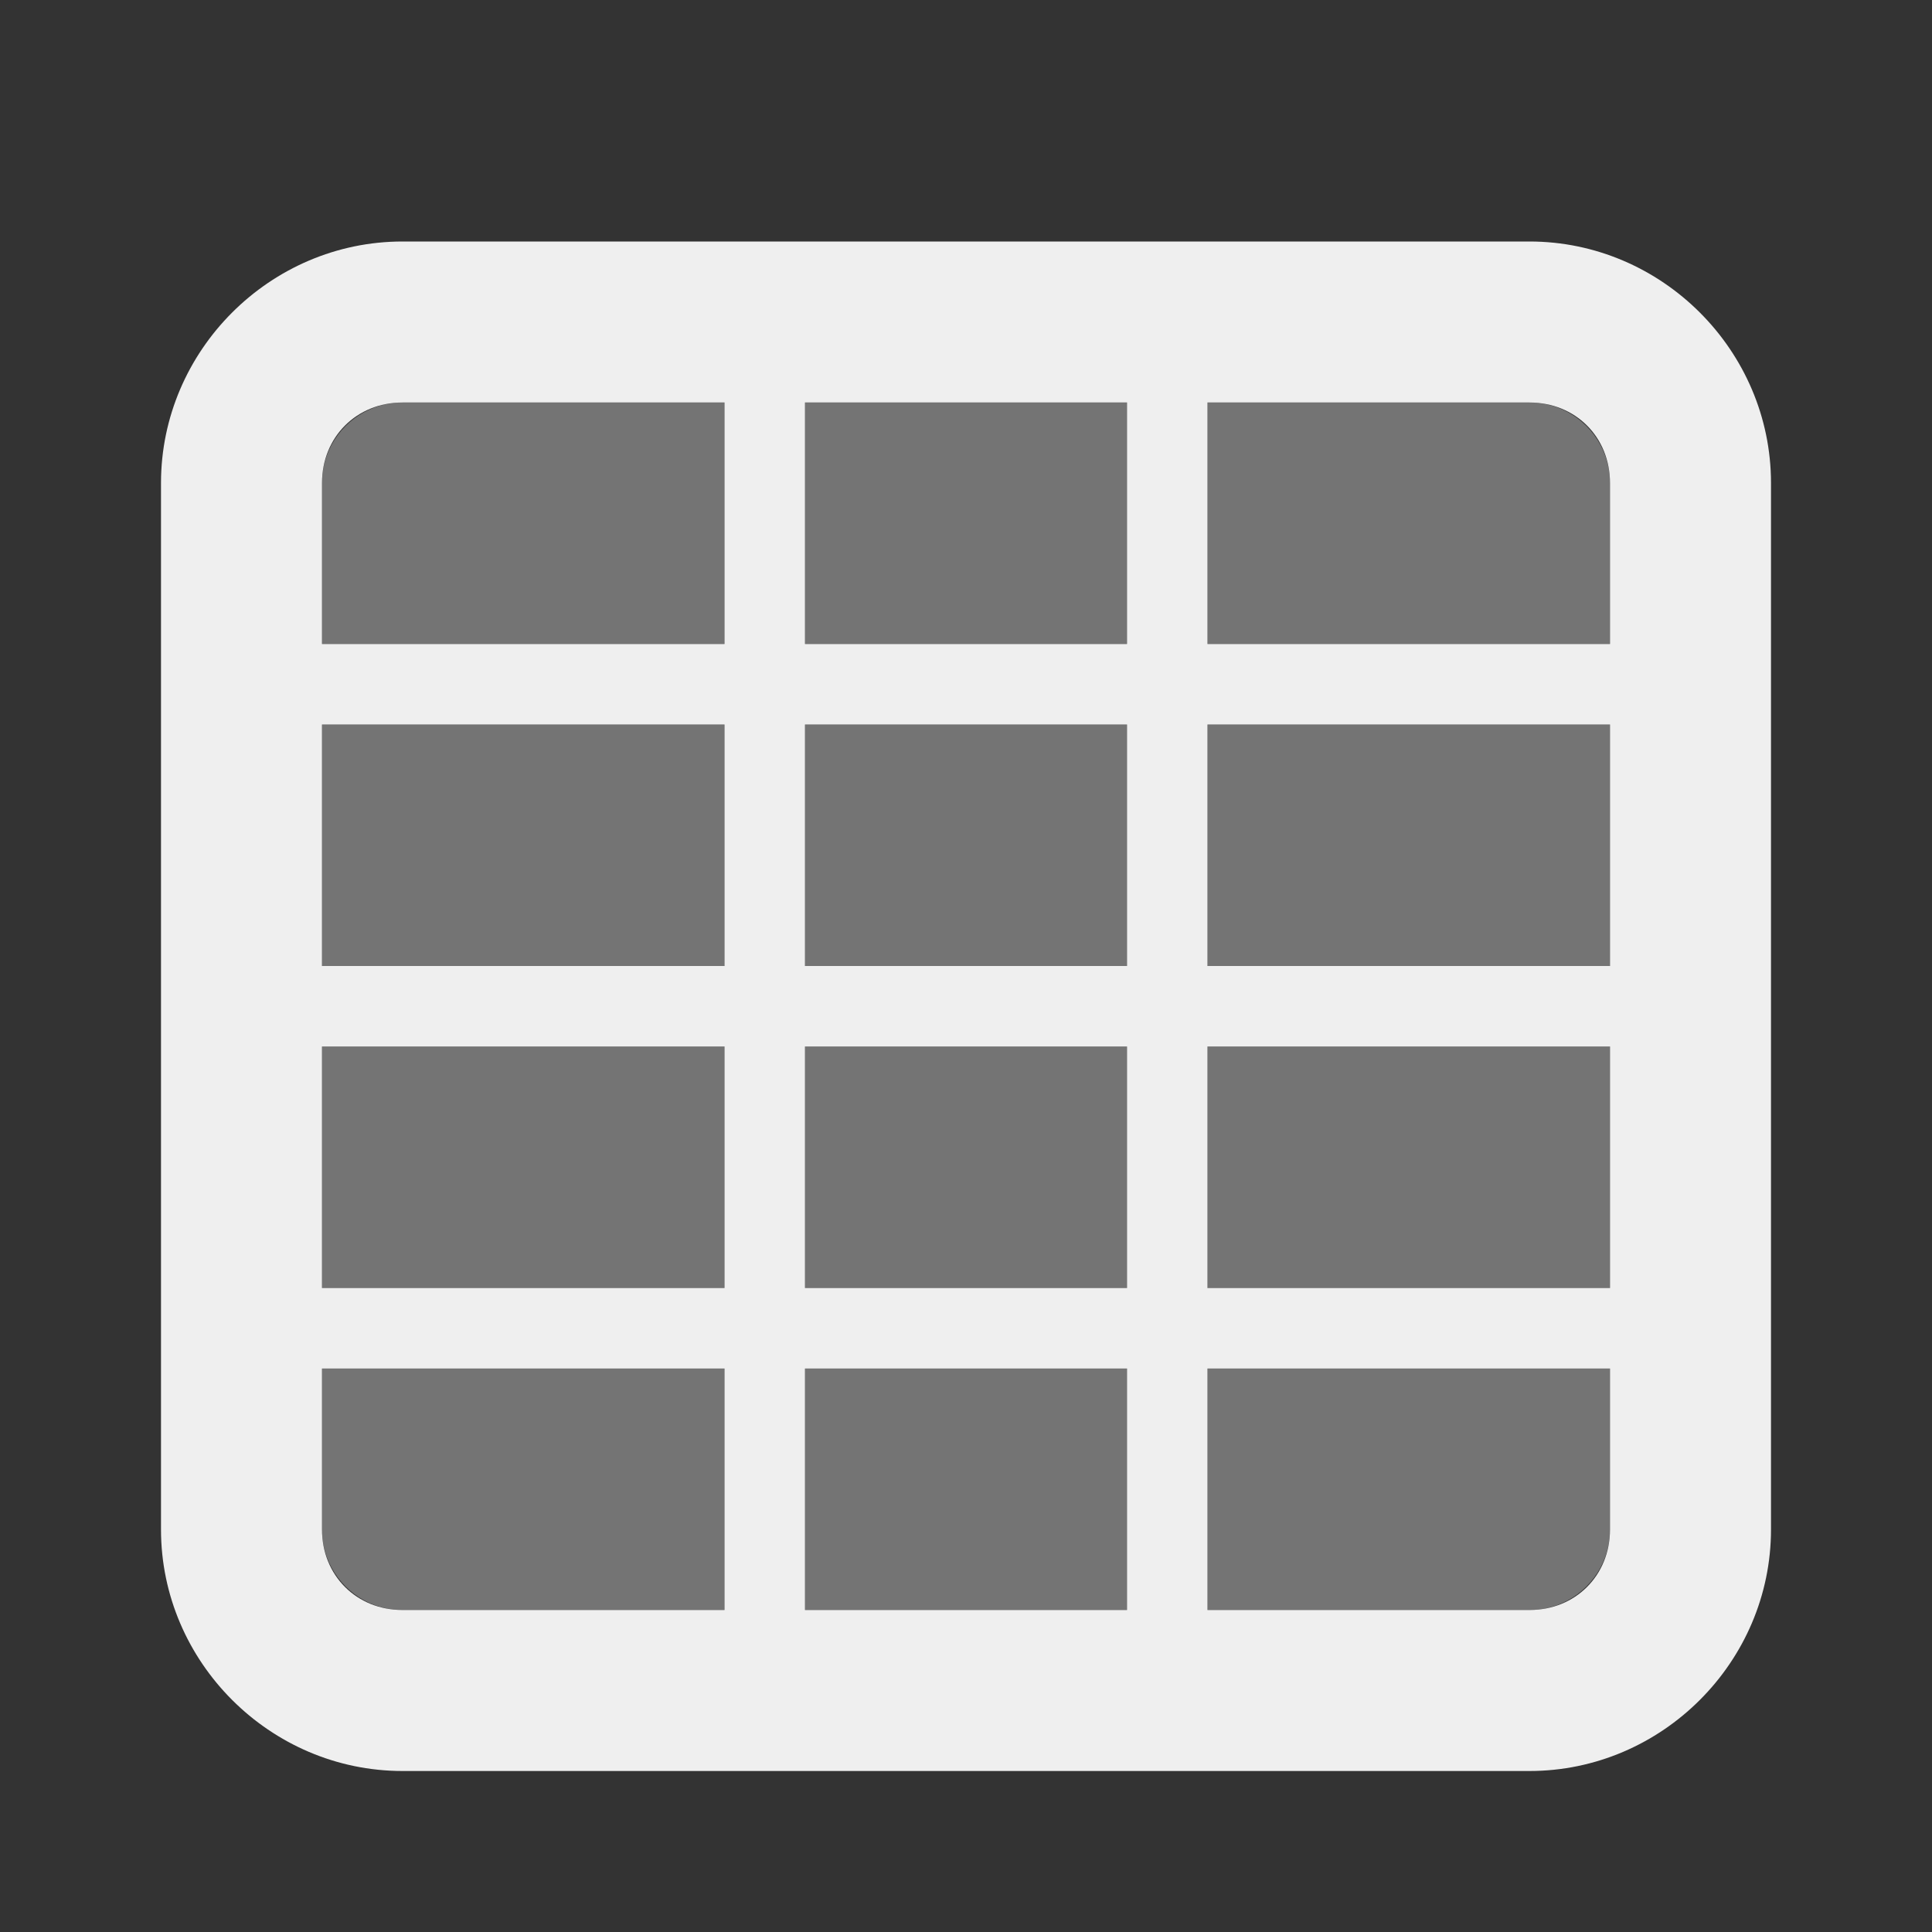 <svg viewBox="0 0 24 24" xmlns="http://www.w3.org/2000/svg"><rect x="0" y="0" width="24" height="24" fill="#333333" stroke="none"/><g fill="#efefef"><path d="m5 3c-1.645 0-3 1.355-3 3v13c0 1.645 1.355 3 3 3h14c1.645 0 3-1.355 3-3v-13c0-1.645-1.355-3-3-3zm0 2h4v3h-5v-2c0-.571.429-1 1-1zm5 0h4v3h-4zm5 0h4c.571 0 1 .429 1 1v2h-5zm-11 4h5v3h-5zm6 0h4v3h-4zm5 0h5v3h-5zm-11 4h5v3h-5zm6 0h4v3h-4zm5 0h5v3h-5zm-11 4h5v3h-4c-.571 0-1-.429-1-1zm6 0h4v3h-4zm5 0h5v2c0 .571-.429 1-1 1h-4z"/><path d="m5 5c-.069 0-.136.007-.201.02-.391.08-.7.388-.779.779-.012.065-.02.132-.02.201v2h5v-3zm5 0v3h4v-3zm5 0v3h5v-2c0-.069-.007-.136-.02-.201-.08-.391-.388-.7-.779-.779-.065-.013-.132-.02-.201-.02zm-11 4v3h5v-3zm6 0v3h4v-3zm5 0v3h5v-3zm-11 4v3h5v-3zm6 0v3h4v-3zm5 0v3h5v-3zm-11 4v2c0 .069.006.136.02.201.08.391.388.7.779.779.065.012.132.02.201.02h4v-3zm6 0v3h4v-3zm5 0v3h4c.069 0 .136-.006.201-.02.391-.08.7-.388.779-.779.013-.065.02-.132.02-.201v-2z" opacity=".35"/></g></svg>
